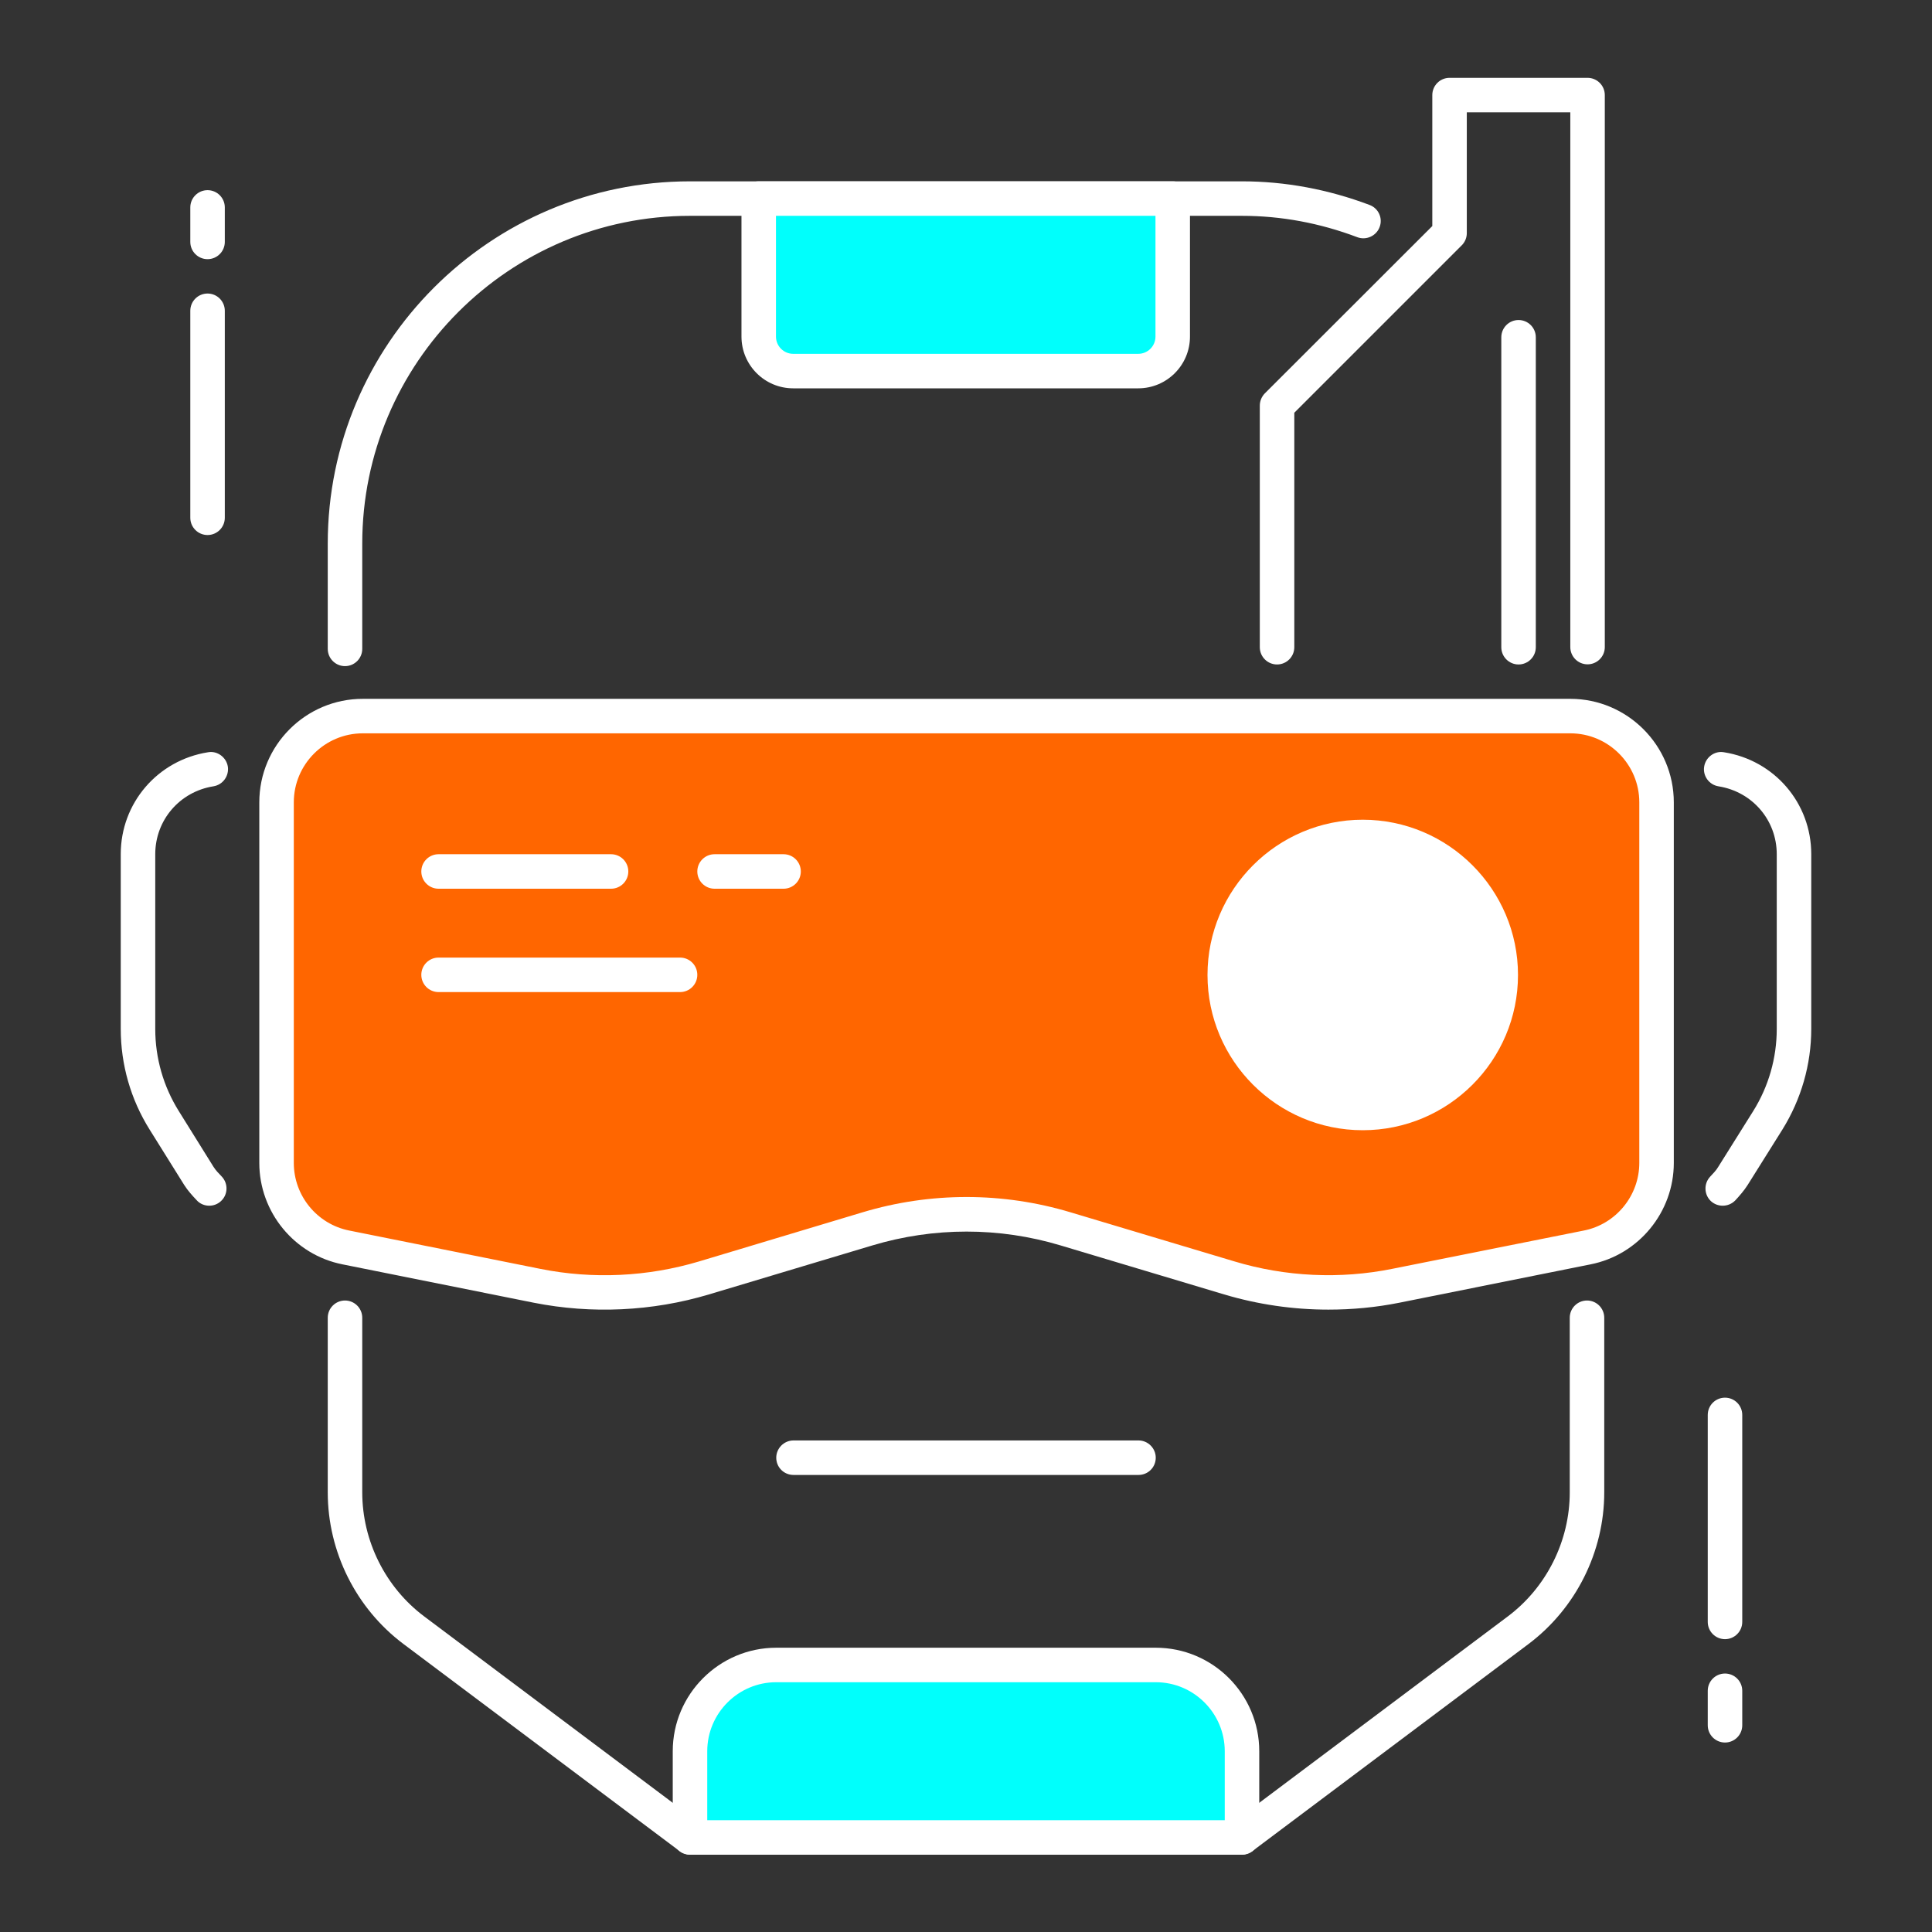 <svg width="14" height="14" viewBox="0 0 14 14" fill="none" xmlns="http://www.w3.org/2000/svg">
<rect x="0" y="0" width="14" height="14" fill="#333333" stroke="none"/>
<path d="M11.502 9.04L10.116 9.317C9.714 9.397 9.299 9.378 8.907 9.26L7.723 8.905C7.254 8.764 6.754 8.764 6.286 8.905L5.101 9.26C4.709 9.378 4.294 9.397 3.893 9.317L2.506 9.04C2.214 8.981 2.004 8.725 2.004 8.427V5.814C2.004 5.469 2.284 5.189 2.629 5.189H11.379C11.724 5.189 12.004 5.469 12.004 5.814V8.427C12.005 8.725 11.794 8.981 11.502 9.04Z" fill="#FF6600"/>
<path d="M9.626 9.49C9.371 9.49 9.116 9.453 8.871 9.38L7.686 9.025C7.24 8.891 6.768 8.891 6.321 9.025L5.137 9.38C4.726 9.503 4.287 9.523 3.868 9.44L2.482 9.162C2.133 9.093 1.879 8.783 1.879 8.427V5.814C1.879 5.401 2.215 5.064 2.629 5.064H11.379C11.792 5.064 12.129 5.401 12.129 5.814V8.427C12.129 8.783 11.875 9.093 11.526 9.162L10.14 9.44C9.97 9.474 9.798 9.49 9.626 9.49ZM7.004 8.674C7.258 8.674 7.511 8.711 7.758 8.785L8.943 9.14C9.314 9.252 9.711 9.271 10.091 9.194L11.477 8.917C11.71 8.871 11.879 8.664 11.879 8.427V5.814C11.879 5.539 11.655 5.314 11.379 5.314H2.629C2.353 5.314 2.129 5.539 2.129 5.814V8.427C2.129 8.665 2.298 8.871 2.531 8.917L3.917 9.195C4.297 9.271 4.693 9.252 5.065 9.141L6.25 8.785C6.496 8.711 6.75 8.674 7.004 8.674Z" fill="white"/>
<path d="M1.516 8.737C1.483 8.737 1.449 8.724 1.425 8.697C1.393 8.663 1.361 8.628 1.335 8.587L1.084 8.185C0.947 7.966 0.875 7.714 0.875 7.456V6.189C0.875 5.82 1.141 5.509 1.508 5.451C1.574 5.439 1.64 5.487 1.651 5.555C1.661 5.623 1.615 5.687 1.546 5.698C1.302 5.737 1.125 5.943 1.125 6.19V7.456C1.125 7.667 1.184 7.873 1.296 8.052L1.547 8.455C1.564 8.482 1.586 8.504 1.608 8.527C1.655 8.578 1.652 8.657 1.601 8.704C1.577 8.726 1.547 8.737 1.516 8.737Z" fill="white"/>
<path d="M12.483 8.737C12.453 8.737 12.422 8.726 12.398 8.704C12.348 8.657 12.345 8.578 12.392 8.527C12.413 8.504 12.436 8.482 12.452 8.454L12.704 8.052C12.816 7.873 12.875 7.667 12.875 7.456V6.19C12.875 5.943 12.698 5.737 12.453 5.698C12.385 5.687 12.338 5.623 12.349 5.555C12.36 5.487 12.425 5.439 12.492 5.451C12.859 5.509 13.125 5.82 13.125 6.189V7.456C13.125 7.714 13.052 7.966 12.916 8.185L12.664 8.587C12.638 8.628 12.607 8.663 12.575 8.698C12.55 8.724 12.517 8.737 12.483 8.737Z" fill="white"/>
<path d="M9 13.439H5C4.973 13.439 4.947 13.43 4.925 13.414L2.925 11.914C2.58 11.656 2.375 11.245 2.375 10.814V9.549C2.375 9.48 2.431 9.424 2.5 9.424C2.569 9.424 2.625 9.48 2.625 9.549V10.814C2.625 11.166 2.793 11.503 3.075 11.714L5.042 13.189H8.958L10.925 11.714C11.207 11.503 11.375 11.166 11.375 10.814V9.549C11.375 9.48 11.431 9.424 11.5 9.424C11.569 9.424 11.625 9.48 11.625 9.549V10.814C11.625 11.245 11.419 11.656 11.075 11.914L9.075 13.414C9.053 13.43 9.027 13.439 9 13.439Z" fill="white"/>
<path d="M9.871 8.065C10.423 8.065 10.871 7.618 10.871 7.065C10.871 6.513 10.423 6.065 9.871 6.065C9.319 6.065 8.871 6.513 8.871 7.065C8.871 7.618 9.319 8.065 9.871 8.065Z" fill="white"/>
<path d="M9.875 8.19C9.255 8.19 8.75 7.686 8.75 7.065C8.75 6.445 9.255 5.94 9.875 5.94C10.495 5.94 11 6.445 11 7.065C11 7.686 10.495 8.19 9.875 8.19ZM9.875 6.19C9.393 6.19 9 6.583 9 7.065C9 7.548 9.393 7.94 9.875 7.94C10.357 7.94 10.75 7.548 10.75 7.065C10.75 6.583 10.357 6.19 9.875 6.19Z" fill="white"/>
<path d="M9 13.316H5V12.691C5 12.346 5.28 12.066 5.625 12.066H8.375C8.72 12.066 9 12.346 9 12.691V13.316Z" fill="#00FFFC"/>
<path d="M9 13.44H5C4.931 13.44 4.875 13.384 4.875 13.315V12.69C4.875 12.277 5.212 11.94 5.625 11.94H8.375C8.789 11.94 9.125 12.277 9.125 12.69V13.315C9.125 13.384 9.069 13.44 9 13.44ZM5.125 13.19H8.875V12.69C8.875 12.415 8.651 12.19 8.375 12.19H5.625C5.349 12.19 5.125 12.415 5.125 12.69V13.19Z" fill="white"/>
<path d="M4.428 6.44H3.178C3.109 6.44 3.053 6.384 3.053 6.315C3.053 6.246 3.109 6.19 3.178 6.19H4.428C4.497 6.19 4.553 6.246 4.553 6.315C4.553 6.384 4.497 6.44 4.428 6.44Z" fill="white"/>
<path d="M4.928 7.189H3.178C3.109 7.189 3.053 7.133 3.053 7.064C3.053 6.995 3.109 6.939 3.178 6.939H4.928C4.997 6.939 5.053 6.995 5.053 7.064C5.053 7.133 4.997 7.189 4.928 7.189Z" fill="white"/>
<path d="M5.678 6.44H5.178C5.109 6.44 5.053 6.384 5.053 6.315C5.053 6.246 5.109 6.19 5.178 6.19H5.678C5.747 6.19 5.803 6.246 5.803 6.315C5.803 6.384 5.747 6.44 5.678 6.44Z" fill="white"/>
<path d="M8.25 10.688H5.75C5.681 10.688 5.625 10.633 5.625 10.563C5.625 10.495 5.681 10.438 5.75 10.438H8.25C8.319 10.438 8.375 10.495 8.375 10.563C8.375 10.633 8.319 10.688 8.25 10.688Z" fill="white"/>
<path d="M11.504 4.814C11.435 4.814 11.379 4.758 11.379 4.689V0.814H10.629V1.689C10.629 1.723 10.616 1.754 10.592 1.778L9.379 2.991V4.69C9.379 4.759 9.323 4.815 9.254 4.815C9.185 4.815 9.129 4.759 9.129 4.69V2.94C9.129 2.906 9.142 2.875 9.165 2.851L10.379 1.638V0.689C10.379 0.62 10.435 0.564 10.504 0.564H11.504C11.573 0.564 11.629 0.62 11.629 0.689V4.689C11.629 4.758 11.573 4.814 11.504 4.814Z" fill="white"/>
<path d="M2.5 4.827C2.431 4.827 2.375 4.771 2.375 4.702V3.939C2.375 2.492 3.553 1.314 5 1.314H9C9.313 1.314 9.624 1.372 9.924 1.485C9.989 1.509 10.022 1.581 9.997 1.646C9.973 1.71 9.9 1.743 9.836 1.719C9.564 1.616 9.283 1.564 9 1.564H5C3.69 1.564 2.625 2.63 2.625 3.939V4.702C2.625 4.771 2.569 4.827 2.5 4.827Z" fill="white"/>
<path d="M11.004 4.815C10.935 4.815 10.879 4.759 10.879 4.69V2.444C10.879 2.375 10.935 2.319 11.004 2.319C11.073 2.319 11.129 2.375 11.129 2.444V4.69C11.129 4.759 11.073 4.815 11.004 4.815Z" fill="white"/>
<path d="M1.504 1.878C1.435 1.878 1.379 1.822 1.379 1.753V1.503C1.379 1.434 1.435 1.378 1.504 1.378C1.573 1.378 1.629 1.434 1.629 1.503V1.753C1.629 1.822 1.573 1.878 1.504 1.878Z" fill="white"/>
<path d="M1.504 3.877C1.435 3.877 1.379 3.821 1.379 3.752V2.252C1.379 2.183 1.435 2.127 1.504 2.127C1.573 2.127 1.629 2.183 1.629 2.252V3.752C1.629 3.821 1.573 3.877 1.504 3.877Z" fill="white"/>
<path d="M12.5 12.627C12.431 12.627 12.375 12.571 12.375 12.502V12.252C12.375 12.183 12.431 12.127 12.5 12.127C12.569 12.127 12.625 12.183 12.625 12.252V12.502C12.625 12.571 12.569 12.627 12.5 12.627Z" fill="white"/>
<path d="M12.5 11.878C12.431 11.878 12.375 11.822 12.375 11.753V10.253C12.375 10.184 12.431 10.128 12.5 10.128C12.569 10.128 12.625 10.184 12.625 10.253V11.753C12.625 11.822 12.569 11.878 12.5 11.878Z" fill="white"/>
<path d="M8.248 2.689H5.748C5.61 2.689 5.498 2.577 5.498 2.439V1.439H8.498V2.439C8.498 2.577 8.386 2.689 8.248 2.689Z" fill="#00FFFC"/>
<path d="M8.248 2.814H5.748C5.541 2.814 5.373 2.646 5.373 2.439V1.439C5.373 1.37 5.429 1.314 5.498 1.314H8.498C8.567 1.314 8.623 1.37 8.623 1.439V2.439C8.623 2.646 8.455 2.814 8.248 2.814ZM5.623 1.564V2.439C5.623 2.508 5.679 2.564 5.748 2.564H8.248C8.317 2.564 8.373 2.508 8.373 2.439V1.564H5.623Z" fill="white"/>
</svg>
